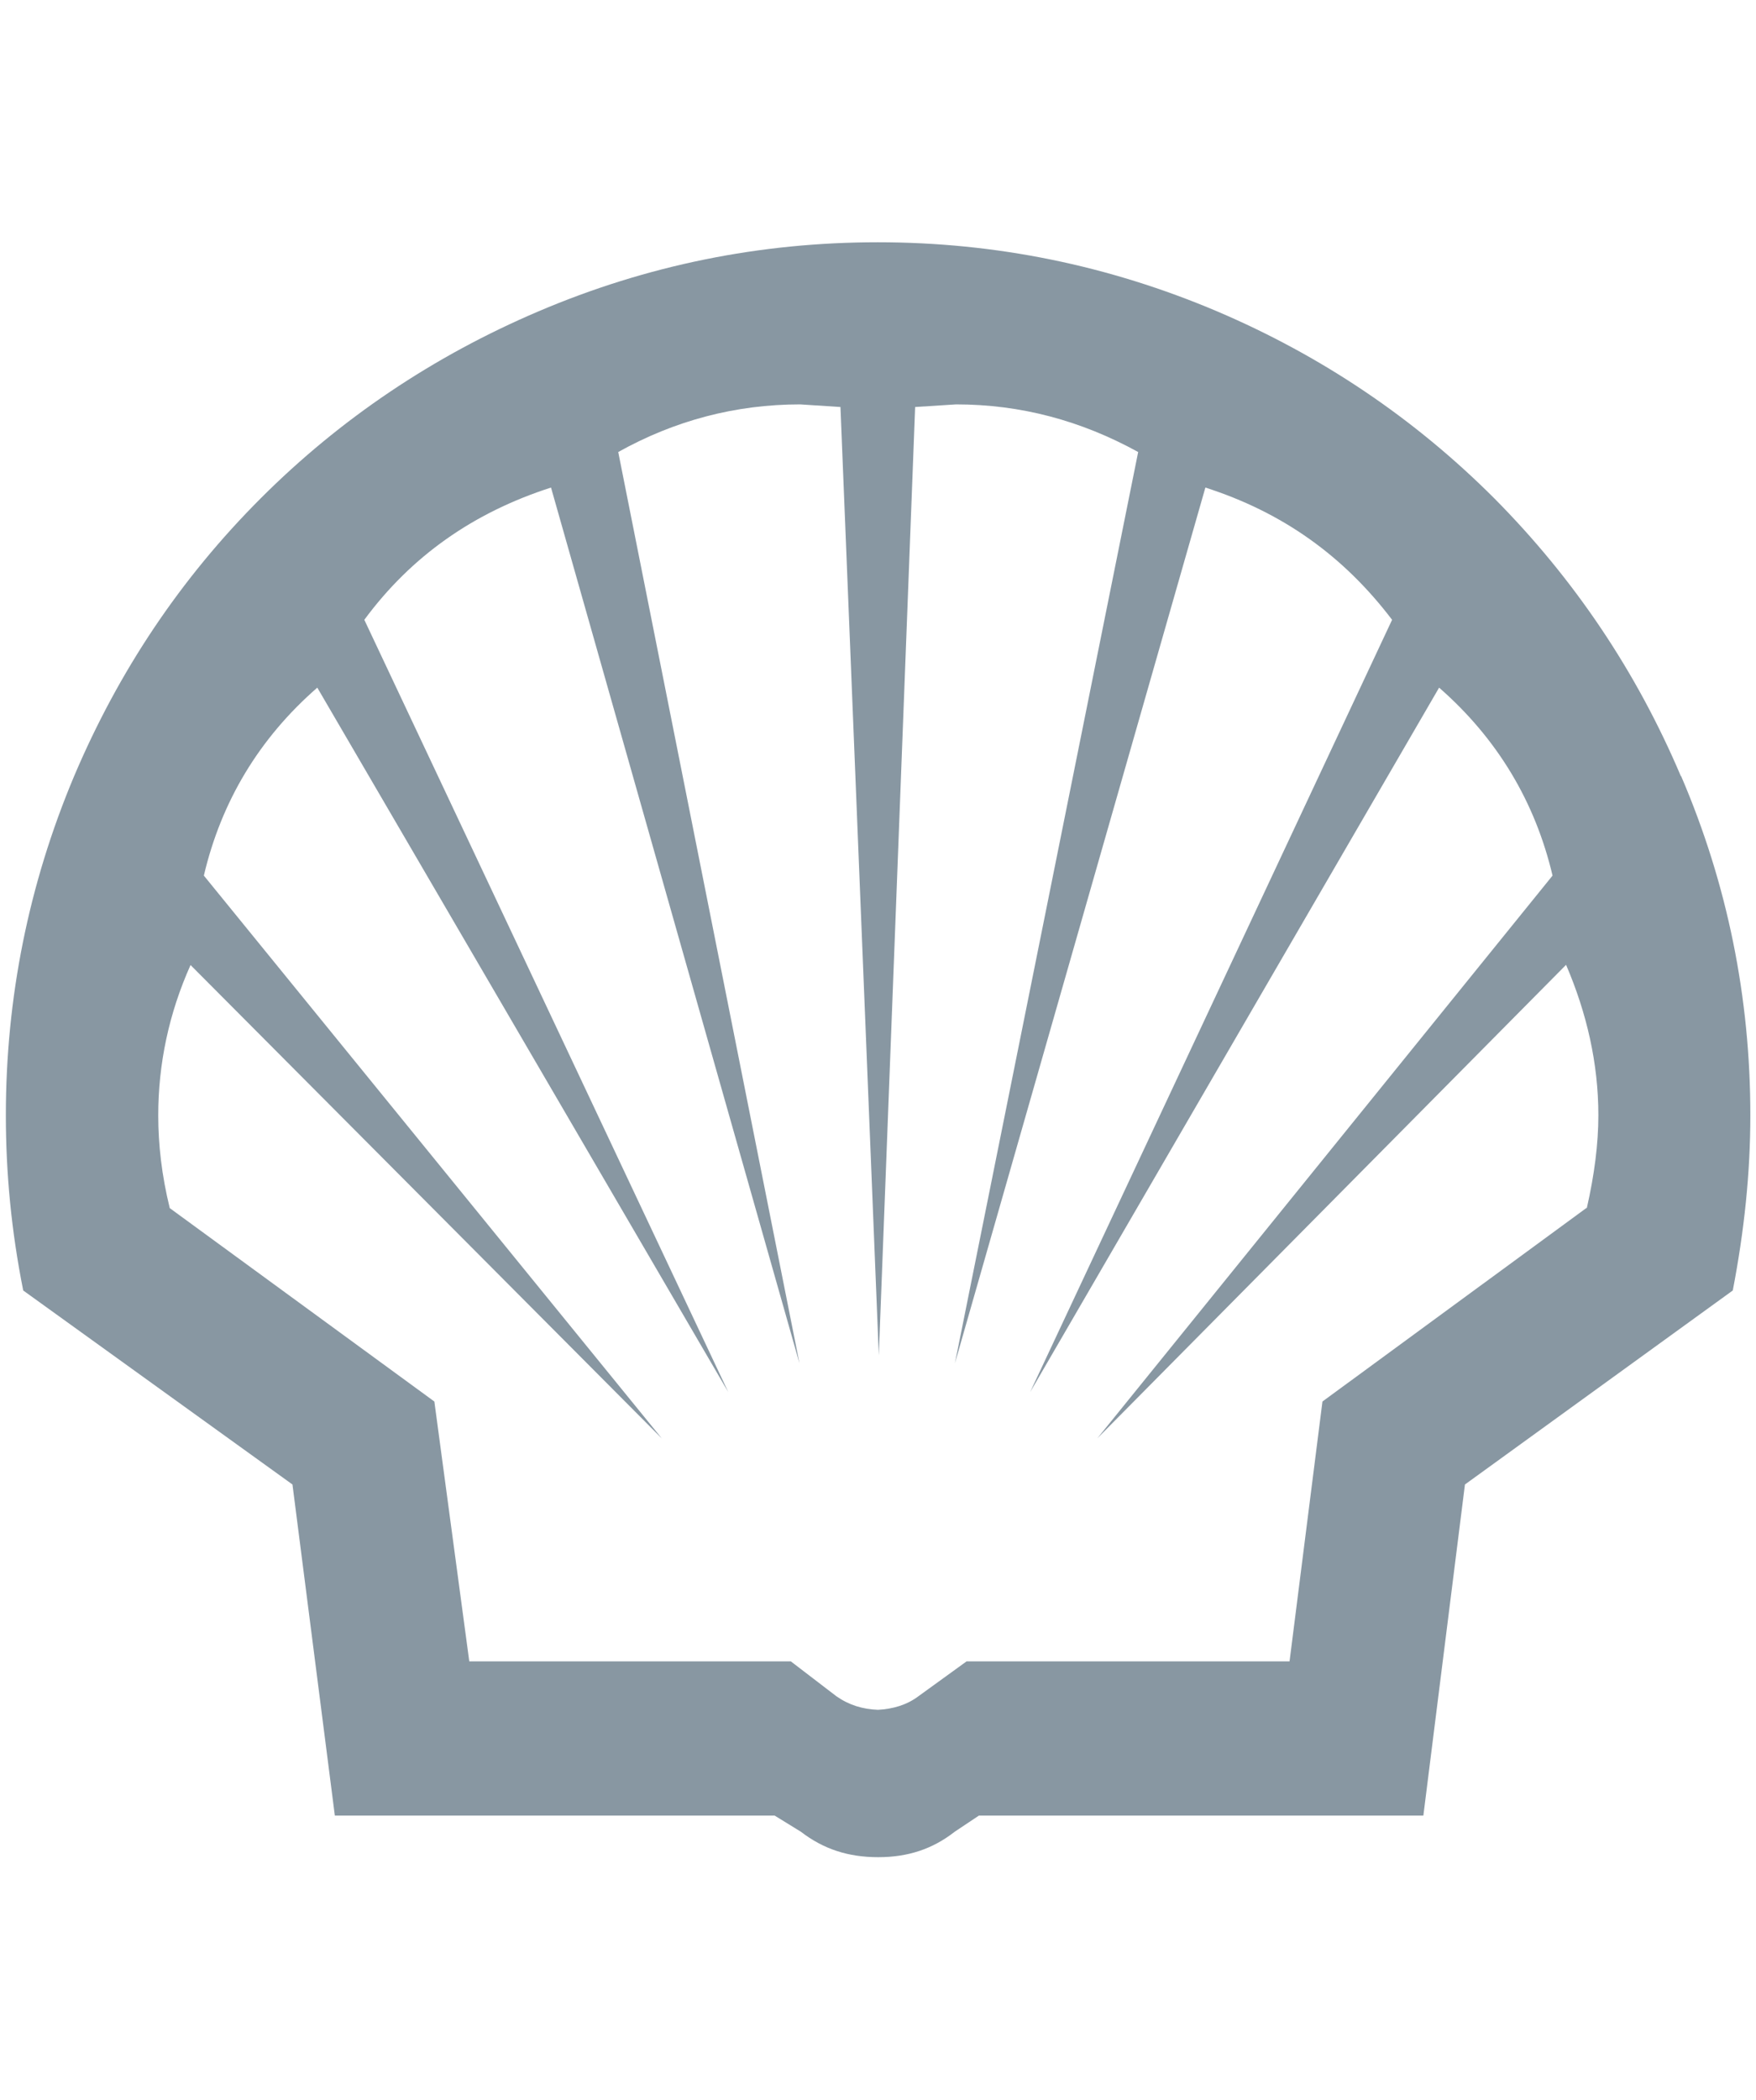 <?xml version="1.0" encoding="UTF-8"?>
<svg xmlns="http://www.w3.org/2000/svg" id="Layer_2" viewBox="0 0 87 104">
  <g id="Layer_1-2">
    <path d="m83.28,38.45c-2.2-5.19-5.29-9.78-9.25-13.77-3.96-3.96-8.55-7.05-13.71-9.25-5.39-2.29-11.01-3.43-16.83-3.43s-11.44,1.13-16.83,3.43c-5.16,2.2-9.78,5.29-13.74,9.25-3.99,3.99-7.05,8.58-9.25,13.77C1.42,43.8.29,49.42.29,55.24c0,2.86.27,5.72.86,8.68l13.34,9.61,2.1,16.4h21.79l1.3.8c1.13.87,2.36,1.26,3.83,1.26s2.69-.4,3.79-1.26l1.2-.8h22.02l2.06-16.4,13.27-9.61c.57-2.96.87-5.82.87-8.68,0-5.82-1.13-11.44-3.43-16.8Zm-4.69,21.39l-13.07,9.58-1.63,12.87h-16l-2.39,1.73c-.57.43-1.26.63-2,.67-.76-.03-1.43-.23-2.06-.67l-2.26-1.73h-15.93l-1.73-12.87-13.11-9.58c-.4-1.63-.57-3.16-.57-4.59,0-2.56.53-5.06,1.6-7.45l23.35,23.45-22.69-27.88c.86-3.66,2.73-6.79,5.62-9.31l20.36,34.89L18.05,30.7c2.33-3.16,5.42-5.32,9.25-6.55l12.31,43.38-8.98-45.14c2.79-1.56,5.82-2.36,9.01-2.36l2,.13,1.9,46.97,1.8-46.97,2.03-.13c3.19,0,6.19.8,9.02,2.36l-9.08,45.14,12.41-43.38c3.83,1.23,6.85,3.39,9.25,6.55l-17.93,38.25,20.26-34.89c2.89,2.53,4.76,5.66,5.62,9.31h0l-22.55,27.87,23.22-23.45c1.03,2.4,1.6,4.89,1.6,7.45,0,1.43-.2,2.96-.57,4.59Z" fill="#8897a2" fill-rule="evenodd" stroke-width="0"></path>
    <rect width="87" height="104" fill="none" stroke-width="0"></rect>
  </g>
</svg>
